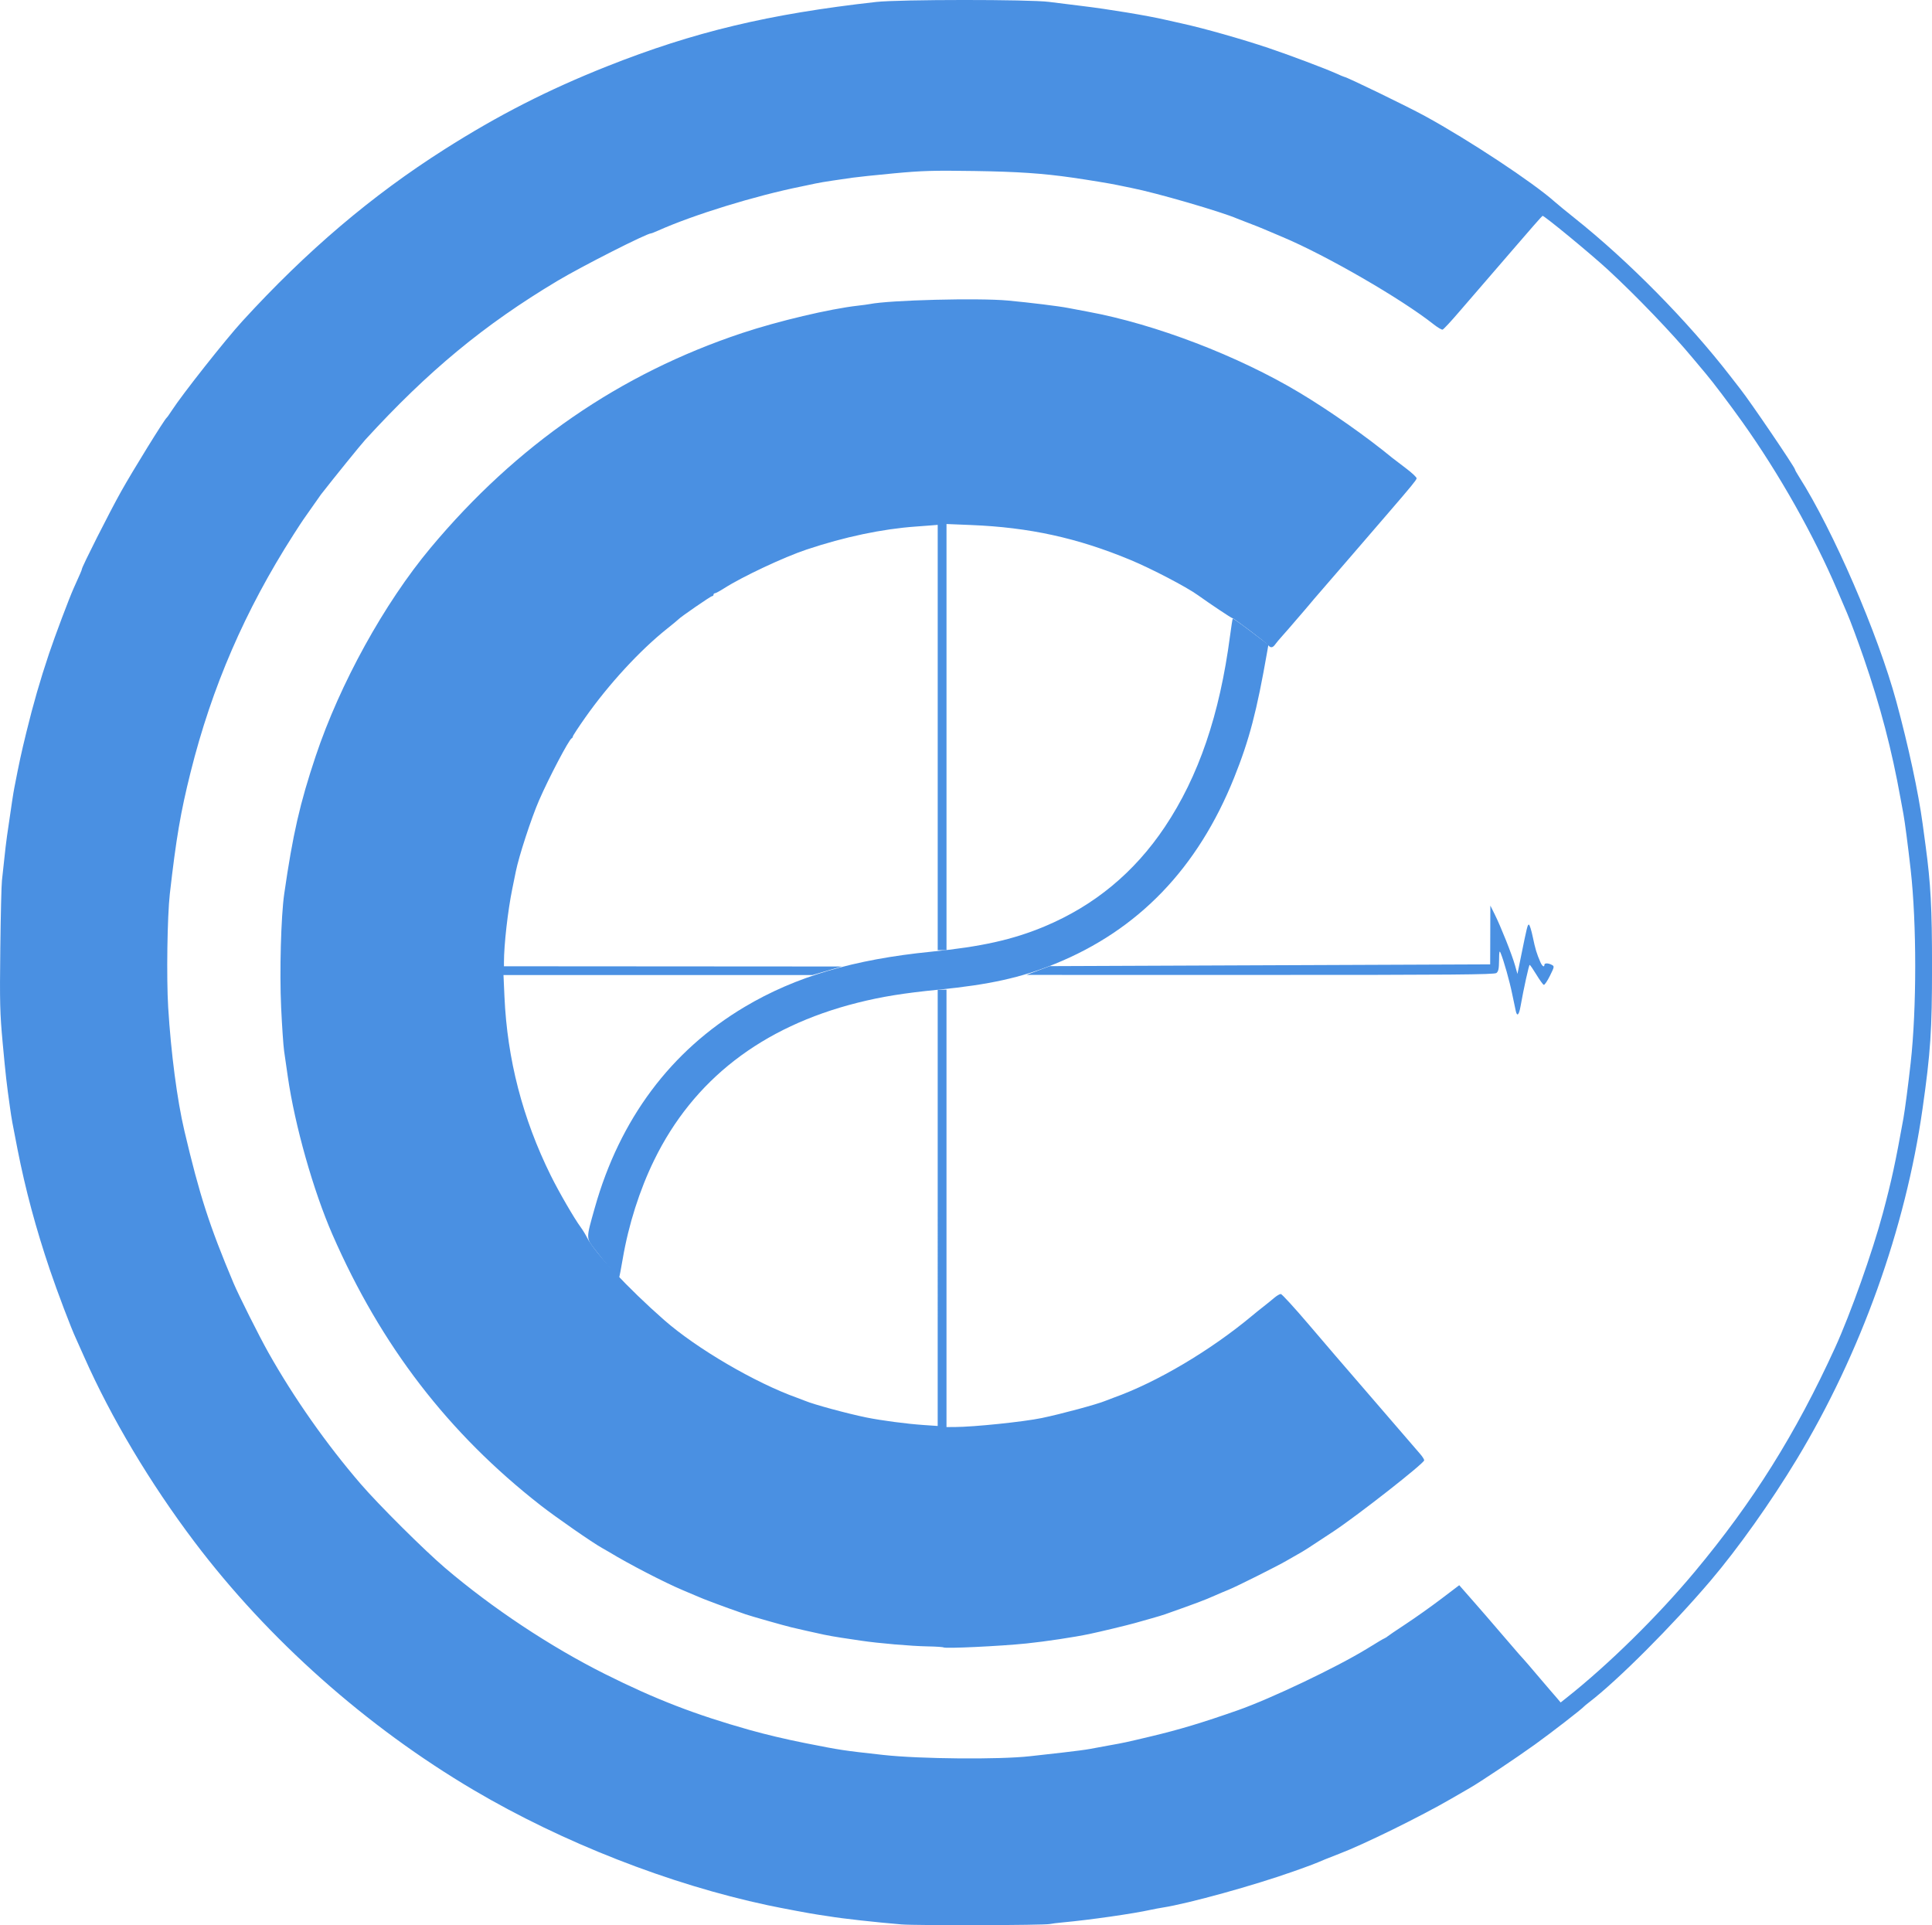 <?xml version="1.0" encoding="UTF-8" standalone="no"?>
<svg
   xmlns:dc="http://purl.org/dc/elements/1.1/"
   xmlns:cc="http://creativecommons.org/ns#"
   xmlns:rdf="http://www.w3.org/1999/02/22-rdf-syntax-ns#"
   xmlns:svg="http://www.w3.org/2000/svg"
   xmlns="http://www.w3.org/2000/svg"
   xmlns:sodipodi="http://sodipodi.sourceforge.net/DTD/sodipodi-0.dtd"
   xmlns:inkscape="http://www.inkscape.org/namespaces/inkscape"
   width="172.168mm"
   height="171.565mm"
   viewBox="0 0 172.168 171.565"
   version="1.1"
   id="svg8"
   sodipodi:docname="light-blue-logo.svg"
   inkscape:version="1.0 (4035a4fb49, 2020-05-01)">
  <defs
     id="defs2" />
  <sodipodi:namedview
     id="base"
     pagecolor="#ffffff"
     bordercolor="#666666"
     borderopacity="1.0"
     inkscape:pageopacity="1"
     inkscape:pageshadow="2"
     inkscape:zoom="0.49497475"
     inkscape:cx="279.93362"
     inkscape:cy="438.94329"
     inkscape:document-units="mm"
     inkscape:current-layer="g1081"
     inkscape:document-rotation="0"
     showgrid="false"
     inkscape:window-width="1366"
     inkscape:window-height="705"
     inkscape:window-x="-8"
     inkscape:window-y="-8"
     inkscape:window-maximized="1"
     showguides="false" />
  <g
     inkscape:label="Layer 1"
     inkscape:groupmode="layer"
     id="layer1"
     transform="translate(-2.9,-2.861)">
    <g
       id="g1081"
       transform="translate(-14.165,-4.276)">
      <path
         style="opacity:1;fill:none;fill-opacity:1;stroke-width:0.13"
         d="m 17.064,138.32 c 0.017,-39.654 0.021,-40.396 0.249,-37.968 0.365,3.897 0.632,5.775 1.308,9.191 0.719,3.639 1.638,7.062 2.88,10.733 0.681,2.013 1.907,5.242 2.334,6.149 0.068,0.143 0.396,0.877 0.729,1.63 0.737,1.665 2.279,4.72 3.301,6.542 7.408,13.202 18.326,24.345 31.428,32.074 7.895,4.657 17.418,8.386 26.184,10.253 1.24,0.264 3.957,0.773 4.583,0.858 0.33,0.045 0.741,0.106 0.914,0.136 1.116,0.193 4.392,0.554 6.452,0.71 0.718,0.054 -17.073,0.108 -39.537,0.118 l -40.843,0.019 z m 91.408,40.397 c 0.03,-0.026 0.701,-0.083 1.491,-0.127 0.79,-0.043 1.936,-0.137 2.547,-0.208 0.611,-0.071 1.639,-0.191 2.285,-0.267 0.646,-0.076 1.528,-0.198 1.959,-0.272 0.431,-0.074 1.136,-0.194 1.567,-0.267 0.431,-0.073 1.019,-0.185 1.306,-0.248 0.287,-0.063 0.757,-0.152 1.045,-0.196 2.309,-0.36 8.128,-1.97 11.688,-3.233 1.537,-0.546 1.839,-0.661 2.808,-1.074 0.215,-0.092 0.774,-0.312 1.241,-0.488 2.152,-0.815 7.246,-3.319 9.99,-4.912 0.646,-0.375 1.381,-0.8 1.632,-0.943 1.485,-0.849 6.387,-4.22 8.097,-5.568 5.035,-3.97 9.139,-7.934 13.372,-12.915 3.057,-3.598 6.804,-9.074 9.277,-13.558 0.809,-1.467 2.789,-5.486 3.467,-7.04 2.918,-6.679 5.146,-14.455 6.142,-21.445 0.439,-3.077 0.604,-4.629 0.735,-6.909 0.045,-0.789 0.104,-1.458 0.13,-1.488 0.026,-0.03 0.048,18.229 0.048,40.575 v 40.629 h -40.44 c -22.242,0 -40.416,-0.022 -40.386,-0.048 z M 98.798,163.775 c -1.666,-0.1 -2.661,-0.195 -5.42,-0.519 -1.337,-0.157 -1.839,-0.243 -4.571,-0.783 -6.224,-1.23 -11.93,-3.199 -17.826,-6.151 -4.911,-2.459 -10.04,-5.867 -14.3,-9.504 -1.888,-1.612 -5.83,-5.534 -7.459,-7.422 -4.023,-4.662 -7.388,-9.761 -10.109,-15.318 -1.044,-2.132 -1.129,-2.319 -1.913,-4.233 -3.734,-9.116 -5.462,-18.6 -5.215,-28.619 0.079,-3.181 0.132,-3.877 0.552,-7.235 1.368,-10.934 5.366,-21.414 11.751,-30.8 0.673,-0.989 1.282,-1.87 1.352,-1.958 0.071,-0.087 0.876,-1.098 1.79,-2.245 1.697,-2.131 1.992,-2.472 3.7,-4.28 5.818,-6.158 12.241,-10.987 19.524,-14.678 2.167,-1.099 4.274,-2.095 4.43,-2.095 0.043,0 0.327,-0.111 0.631,-0.247 3.175,-1.417 8.649,-3.103 12.764,-3.931 0.395,-0.08 0.953,-0.197 1.241,-0.262 0.287,-0.065 0.993,-0.185 1.567,-0.266 0.575,-0.082 1.368,-0.198 1.763,-0.257 0.395,-0.06 2.041,-0.233 3.657,-0.384 2.533,-0.238 3.524,-0.267 7.183,-0.211 5.028,0.077 8.8,0.443 12.537,1.216 0.539,0.111 1.244,0.255 1.567,0.319 2.21,0.44 7.892,2.09 9.337,2.713 0.144,0.062 0.614,0.245 1.045,0.406 0.431,0.161 1.019,0.395 1.306,0.519 0.287,0.124 1.051,0.448 1.698,0.72 3.892,1.639 10.562,5.495 13.442,7.771 0.354,0.28 0.713,0.492 0.798,0.471 0.085,-0.021 0.756,-0.742 1.49,-1.602 0.735,-0.86 1.521,-1.771 1.748,-2.024 0.227,-0.253 1.581,-1.822 3.009,-3.487 1.428,-1.665 2.625,-3.028 2.66,-3.028 0.088,0 1.573,1.165 2.971,2.33 3.589,2.992 7.672,7.046 10.387,10.315 0.447,0.538 0.988,1.183 1.202,1.434 0.582,0.682 2.147,2.753 3.257,4.311 7.037,9.884 11.93,21.525 14.078,33.494 0.084,0.466 0.203,1.111 0.265,1.434 0.117,0.61 0.405,2.821 0.645,4.954 0.538,4.788 0.538,12.367 0,17.208 -0.218,1.958 -0.508,4.173 -0.648,4.954 -0.606,3.367 -0.964,5.086 -1.493,7.17 -1.037,4.084 -3.03,9.835 -4.601,13.271 -3.501,7.66 -7.289,13.706 -12.513,19.974 -3.252,3.902 -7.703,8.278 -11.389,11.198 l -0.549,0.435 -0.356,-0.423 c -0.196,-0.232 -0.419,-0.489 -0.496,-0.571 -0.077,-0.082 -0.635,-0.735 -1.24,-1.452 -0.605,-0.717 -1.192,-1.398 -1.305,-1.513 -0.113,-0.115 -0.467,-0.518 -0.786,-0.896 -0.319,-0.377 -0.642,-0.752 -0.718,-0.833 -0.076,-0.081 -0.461,-0.528 -0.855,-0.994 -0.394,-0.466 -1.294,-1.504 -1.999,-2.307 l -1.282,-1.46 -1.6,1.214 c -0.88,0.668 -2.301,1.677 -3.159,2.242 -0.858,0.565 -1.589,1.061 -1.625,1.102 -0.036,0.041 -0.153,0.117 -0.261,0.168 -0.216,0.103 -0.337,0.174 -1.568,0.929 -2.71,1.663 -8.591,4.464 -11.517,5.487 -3.197,1.118 -5.249,1.735 -7.745,2.33 -2.244,0.535 -2.409,0.57 -3.657,0.791 -0.646,0.114 -1.44,0.261 -1.763,0.325 -0.323,0.064 -1.41,0.209 -2.416,0.321 -1.006,0.112 -2.328,0.26 -2.938,0.33 -1.541,0.175 -7.924,0.259 -10.056,0.131 z m 9.011,-10.115 c 1.786,-0.172 2.261,-0.233 4.505,-0.574 1.368,-0.208 4.334,-0.866 5.877,-1.304 0.215,-0.061 0.833,-0.235 1.371,-0.387 0.539,-0.152 1.126,-0.328 1.306,-0.391 2.651,-0.939 3.488,-1.25 4.244,-1.577 0.287,-0.124 0.846,-0.362 1.241,-0.528 0.89,-0.374 4.558,-2.206 5.354,-2.674 0.323,-0.19 0.764,-0.442 0.979,-0.56 0.555,-0.304 0.918,-0.536 3.2,-2.049 2.186,-1.449 8.098,-6.082 8.094,-6.343 -0.002,-0.138 -0.46,-0.699 -1.941,-2.376 -0.19,-0.215 -1.578,-1.828 -3.084,-3.585 -1.506,-1.757 -2.798,-3.259 -2.871,-3.339 -0.073,-0.08 -1.161,-1.352 -2.418,-2.828 -1.257,-1.475 -2.366,-2.686 -2.464,-2.69 -0.098,-0.004 -0.367,0.154 -0.598,0.351 -0.23,0.197 -0.646,0.534 -0.924,0.75 -0.278,0.215 -0.743,0.59 -1.035,0.834 -3.72,3.105 -8.505,5.937 -12.349,7.308 -0.251,0.09 -0.575,0.213 -0.718,0.274 -1.226,0.521 -5.116,1.479 -7.378,1.817 -1.263,0.189 -5.069,0.516 -6.04,0.52 l -0.751,0.003 v -19.535 -19.535 l 0.947,-0.081 c 1.271,-0.108 3.016,-0.414 4.615,-0.809 l 1.317,-0.325 20.917,0.002 c 16.479,0.002 20.972,-0.032 21.177,-0.16 0.221,-0.138 0.262,-0.31 0.269,-1.141 0.007,-0.801 0.033,-0.92 0.143,-0.653 0.298,0.722 0.79,2.485 1.036,3.715 0.423,2.114 0.518,2.234 0.747,0.945 0.182,-1.026 0.657,-3.231 0.748,-3.477 0.043,-0.116 0.276,0.146 0.626,0.708 0.306,0.491 0.615,0.913 0.685,0.936 0.071,0.023 0.316,-0.338 0.546,-0.803 0.401,-0.811 0.408,-0.851 0.168,-0.979 -0.319,-0.17 -0.659,-0.172 -0.659,-0.003 0,0.254 -0.2,0.125 -0.353,-0.228 -0.334,-0.766 -0.459,-1.179 -0.676,-2.221 -0.356,-1.707 -0.38,-1.666 -1.087,1.845 l -0.285,1.416 -0.229,-0.811 c -0.298,-1.055 -1.095,-3.066 -1.704,-4.301 l -0.483,-0.979 -0.007,2.64 -0.007,2.64 -11.851,1.2e-4 c -6.518,6.7e-5 -15.348,0.034 -19.621,0.076 l -7.77,0.076 1.437,-0.632 c 8.356,-3.678 14.163,-11.226 16.829,-21.877 0.353,-1.41 0.918,-4.271 1.063,-5.383 0.071,-0.545 0.126,-0.66 0.26,-0.549 0.128,0.106 0.24,0.051 0.455,-0.223 0.157,-0.2 0.471,-0.569 0.699,-0.82 0.228,-0.251 0.737,-0.838 1.131,-1.304 0.395,-0.466 0.748,-0.876 0.786,-0.912 0.037,-0.036 0.237,-0.271 0.443,-0.521 0.206,-0.251 0.682,-0.808 1.057,-1.238 0.376,-0.43 1.567,-1.809 2.648,-3.064 1.081,-1.255 2.602,-3.02 3.381,-3.923 2.03,-2.354 2.456,-2.874 2.499,-3.05 0.021,-0.086 -0.413,-0.495 -0.964,-0.91 -0.552,-0.414 -1.098,-0.832 -1.214,-0.927 -2.262,-1.864 -5.548,-4.176 -8.242,-5.796 -5.431,-3.267 -12.873,-6.116 -18.871,-7.223 -0.646,-0.119 -1.44,-0.269 -1.763,-0.333 -0.807,-0.159 -3.388,-0.477 -5.354,-0.66 -2.642,-0.246 -10.568,-0.044 -12.341,0.315 -0.144,0.029 -0.614,0.093 -1.045,0.141 -1.337,0.151 -4.218,0.729 -6.334,1.27 -14.358,3.675 -26.846,12.54 -35.132,24.942 -2.791,4.177 -5.277,9.234 -6.846,13.923 -1.41,4.216 -2.042,6.981 -2.806,12.282 -0.288,1.996 -0.423,6.935 -0.276,10.086 0.079,1.687 0.198,3.451 0.266,3.92 0.068,0.469 0.216,1.498 0.33,2.287 0.625,4.338 2.274,10.168 3.983,14.079 4.328,9.903 10.31,17.683 18.541,24.114 1.362,1.064 4.624,3.33 5.469,3.799 0.243,0.135 0.537,0.304 0.654,0.375 1.68,1.029 4.952,2.722 6.544,3.388 0.467,0.195 1.084,0.457 1.371,0.582 0.733,0.319 2.474,0.965 4.244,1.575 0.479,0.165 3.365,0.986 4.048,1.151 1.375,0.333 2.349,0.543 3.33,0.72 0.965,0.174 1.53,0.265 3.754,0.601 3.319,0.501 9.054,0.583 13.158,0.187 z M 98.798,134.093 c -0.922,-0.066 -3.499,-0.428 -4.505,-0.633 -1.71,-0.348 -4.733,-1.169 -5.485,-1.489 -0.144,-0.061 -0.467,-0.184 -0.718,-0.274 -3.716,-1.324 -8.949,-4.386 -11.847,-6.932 -1.094,-0.961 -2.1,-1.914 -2.997,-2.839 -1.089,-1.123 -1.044,-0.787 -0.49,-3.602 1.306,-6.634 4.475,-12.3 8.969,-16.037 4.668,-3.882 10.367,-6.046 18.151,-6.892 l 0.751,-0.082 v 19.433 19.433 l -0.62,-0.023 c -0.341,-0.013 -0.885,-0.042 -1.208,-0.065 z M 69.034,116.861 c -4.371,-6.582 -6.662,-13.396 -7.01,-20.85 l -0.092,-1.982 13.764,0.009 c 8.104,0.005 13.657,0.056 13.503,0.124 -0.144,0.063 -1.013,0.419 -1.931,0.79 -1.991,0.804 -4.349,2.125 -6.231,3.49 -1.591,1.155 -3.974,3.41 -5.186,4.908 -2.694,3.332 -4.762,7.503 -5.912,11.928 -0.58,2.233 -0.531,2.146 -0.905,1.583 z M 61.971,92.89 c 0.001,-1.578 0.347,-4.622 0.744,-6.552 0.111,-0.538 0.251,-1.227 0.312,-1.531 0.171,-0.852 0.845,-3.092 1.343,-4.466 0.782,-2.155 1.491,-3.688 2.672,-5.779 1.143,-2.024 0.99,-1.779 2.145,-3.442 1.974,-2.843 4.901,-6.025 7.306,-7.943 0.524,-0.418 0.982,-0.798 1.018,-0.844 0.036,-0.046 0.712,-0.53 1.502,-1.075 0.79,-0.545 1.507,-1.05 1.594,-1.122 0.087,-0.072 0.188,-0.131 0.226,-0.131 0.038,0 0.383,-0.201 0.769,-0.447 1.62,-1.035 5.318,-2.772 7.336,-3.446 3.373,-1.128 6.743,-1.838 9.729,-2.05 0.467,-0.033 1.099,-0.081 1.404,-0.106 l 0.555,-0.046 v 18.985 18.985 l -2.057,0.227 c -1.131,0.125 -2.909,0.416 -3.95,0.647 l -1.894,0.42 -15.377,0.038 -15.377,0.038 2.61e-4,-0.36 z M 101.41,72.835 V 53.839 l 2.187,0.089 c 5.196,0.21 9.476,1.148 14.202,3.11 1.861,0.773 4.983,2.402 6,3.131 0.076,0.054 0.784,0.544 1.574,1.088 0.79,0.544 1.451,1.003 1.469,1.02 0.018,0.017 -0.056,0.7 -0.163,1.519 -2.09,15.894 -9.511,25.141 -22.106,27.544 -0.914,0.174 -2,0.356 -2.413,0.405 l -0.751,0.087 z m 87.745,15.23 c -0.007,-0.484 -0.028,-1.027 -0.045,-1.206 -0.018,-0.179 -0.076,-0.854 -0.13,-1.499 -0.054,-0.645 -0.177,-1.76 -0.273,-2.477 -0.096,-0.717 -0.238,-1.773 -0.314,-2.347 -0.368,-2.751 -1.269,-6.938 -2.341,-10.885 -1.644,-6.05 -5.633,-15.263 -8.677,-20.041 -0.193,-0.303 -0.351,-0.586 -0.351,-0.629 0,-0.277 -3.99,-6.059 -5.663,-8.205 -3.973,-5.098 -9.137,-10.344 -13.99,-14.212 -0.718,-0.572 -1.511,-1.224 -1.763,-1.449 -1.919,-1.713 -7.643,-5.495 -11.559,-7.637 -1.558,-0.852 -6.992,-3.491 -7.188,-3.491 -0.029,0 -0.363,-0.14 -0.742,-0.311 -2.269,-1.023 -7.042,-2.672 -10.419,-3.6 -1.746,-0.48 -2.401,-0.648 -3.265,-0.837 -0.539,-0.118 -1.215,-0.27 -1.502,-0.337 -2.824,-0.66 -9.52,-1.594 -12.472,-1.741 -0.395,-0.02 17.632,-0.046 40.059,-0.06 l 40.777,-0.024 V 48.011 c 0,22.514 -0.029,40.934 -0.065,40.934 -0.036,0 -0.071,-0.396 -0.078,-0.88 z M 17.047,47.381 V 7.078 l 40.451,0.023 c 22.248,0.013 40.186,0.04 39.863,0.06 -1.194,0.076 -3.878,0.327 -4.701,0.44 -0.467,0.064 -1.554,0.213 -2.416,0.331 -4.47,0.612 -10.184,1.974 -14.822,3.533 -6.439,2.164 -12.856,5.238 -18.74,8.977 -6.55,4.162 -12.247,9.005 -18.027,15.326 -1.509,1.65 -5.362,6.528 -6.274,7.943 -0.208,0.323 -0.416,0.616 -0.462,0.652 -0.207,0.161 -3.012,4.699 -4.069,6.583 -1.029,1.834 -3.49,6.709 -3.49,6.913 0,0.067 -0.158,0.435 -0.727,1.691 -0.39,0.861 -1.67,4.259 -2.207,5.861 -1.067,3.183 -2.193,7.368 -2.755,10.239 -0.473,2.419 -0.403,1.993 -0.984,5.997 -0.189,1.306 -0.365,3.056 -0.458,4.563 -0.046,0.753 -0.106,1.393 -0.134,1.423 -0.027,0.03 -0.049,-18.082 -0.049,-40.249 z"
         id="path1087" />
      <path
         style="fill:#4a90e2;stroke-width:0.13"
         d="m 71.476,120.205 c -0.392,-0.451 -1.02,-1.225 -1.396,-1.719 -0.8,-1.054 -0.8,-0.919 -0.006,-3.733 2.226,-7.886 6.768,-13.971 13.351,-17.887 4.526,-2.693 9.735,-4.234 16.613,-4.916 4.476,-0.443 7.282,-1.069 10.122,-2.258 4.418,-1.849 7.989,-4.802 10.699,-8.85 3.021,-4.513 4.892,-9.993 5.82,-17.045 0.108,-0.818 0.216,-1.509 0.242,-1.534 0.025,-0.025 0.75,0.489 1.611,1.143 l 1.565,1.189 -0.106,0.606 c -0.934,5.343 -1.594,7.859 -2.945,11.23 -3.243,8.086 -8.536,13.586 -15.981,16.606 -3.029,1.229 -5.832,1.848 -10.398,2.299 -3.078,0.304 -5.046,0.622 -7.195,1.164 -8.523,2.148 -14.618,6.867 -18.112,14.021 -1.298,2.657 -2.284,5.758 -2.803,8.806 -0.15,0.882 -0.294,1.625 -0.321,1.651 -0.026,0.026 -0.369,-0.321 -0.761,-0.772 z"
         id="path1085" />
      <path
         style="fill:#4a90e2;stroke-width:0.13"
         d="m 97.427,178.635 c -2.229,-0.183 -5.396,-0.535 -6.452,-0.718 -0.173,-0.03 -0.584,-0.091 -0.914,-0.136 -0.626,-0.085 -3.343,-0.594 -4.583,-0.858 -8.766,-1.867 -18.288,-5.595 -26.184,-10.253 -9.571,-5.646 -18.328,-13.428 -24.897,-22.125 -3.95,-5.23 -7.429,-11.065 -9.832,-16.491 -0.333,-0.753 -0.661,-1.486 -0.729,-1.63 -0.427,-0.907 -1.653,-4.137 -2.334,-6.149 -1.244,-3.677 -2.168,-7.122 -2.879,-10.733 -0.473,-2.401 -0.518,-2.652 -0.668,-3.715 -0.308,-2.184 -0.38,-2.822 -0.65,-5.736 -0.247,-2.668 -0.27,-3.594 -0.213,-8.408 0.035,-2.976 0.1,-5.703 0.145,-6.062 0.044,-0.358 0.136,-1.209 0.205,-1.89 0.068,-0.681 0.18,-1.62 0.247,-2.086 0.451,-3.116 0.552,-3.779 0.653,-4.302 0.446,-2.303 0.606,-3.044 1.073,-4.954 0.617,-2.523 1.222,-4.623 2.012,-6.98 0.537,-1.602 1.817,-5 2.207,-5.861 0.571,-1.259 0.727,-1.623 0.727,-1.692 0,-0.201 2.455,-5.06 3.492,-6.912 1.052,-1.88 3.858,-6.421 4.067,-6.583 0.046,-0.036 0.255,-0.329 0.463,-0.652 0.928,-1.434 4.774,-6.303 6.273,-7.943 5.747,-6.284 11.522,-11.194 18.027,-15.326 4.786,-3.041 9.241,-5.314 14.496,-7.399 7.715,-3.061 14.397,-4.659 23.964,-5.73 2.049,-0.23 13.671,-0.234 15.41,-0.005 0.682,0.09 2.005,0.254 2.938,0.365 2.306,0.274 5.866,0.863 7.444,1.232 0.287,0.067 0.963,0.219 1.502,0.337 1.918,0.421 5.322,1.386 7.64,2.165 1.845,0.62 5.065,1.831 6.044,2.272 0.379,0.171 0.713,0.311 0.742,0.311 0.196,0 5.63,2.639 7.188,3.491 3.915,2.141 9.64,5.923 11.559,7.637 0.252,0.225 1.045,0.876 1.763,1.447 4.795,3.815 10.105,9.203 13.881,14.084 0.444,0.574 0.853,1.102 0.91,1.173 0.872,1.099 4.862,6.975 4.862,7.16 0,0.044 0.158,0.329 0.351,0.632 3.043,4.778 7.032,13.991 8.677,20.041 1.07,3.937 1.968,8.108 2.343,10.885 0.077,0.574 0.196,1.454 0.264,1.955 0.46,3.404 0.575,5.566 0.575,10.755 0,5.723 -0.131,7.682 -0.847,12.71 -1.524,10.69 -5.508,21.793 -11.205,31.222 -2.305,3.814 -5.231,7.937 -7.681,10.82 -3.416,4.019 -8.274,8.883 -10.825,10.837 -0.215,0.165 -0.421,0.335 -0.457,0.378 -0.191,0.227 -2.898,2.324 -4.358,3.375 -1.651,1.189 -4.929,3.378 -5.828,3.892 -0.251,0.144 -0.986,0.568 -1.632,0.943 -2.745,1.593 -7.839,4.098 -9.99,4.912 -0.467,0.177 -1.025,0.396 -1.241,0.488 -0.969,0.413 -1.27,0.528 -2.808,1.074 -3.56,1.264 -9.379,2.873 -11.688,3.233 -0.287,0.045 -0.757,0.133 -1.045,0.196 -1.607,0.354 -5.439,0.903 -7.836,1.124 -0.503,0.046 -1.032,0.112 -1.175,0.146 -0.479,0.114 -11.864,0.145 -13.19,0.036 z m 11.427,-14.991 c 0.611,-0.07 1.933,-0.218 2.938,-0.33 1.006,-0.112 2.093,-0.256 2.416,-0.321 0.323,-0.064 1.117,-0.211 1.763,-0.325 1.248,-0.221 1.412,-0.256 3.657,-0.791 2.545,-0.606 4.556,-1.211 7.745,-2.329 2.941,-1.031 8.809,-3.827 11.517,-5.488 1.231,-0.755 1.351,-0.826 1.568,-0.929 0.108,-0.051 0.225,-0.127 0.261,-0.168 0.036,-0.041 0.767,-0.537 1.625,-1.102 0.858,-0.565 2.28,-1.574 3.159,-2.242 l 1.6,-1.214 1.282,1.46 c 0.705,0.803 1.605,1.841 1.999,2.307 0.394,0.466 0.779,0.914 0.855,0.994 0.076,0.081 0.399,0.456 0.718,0.833 0.319,0.377 0.673,0.781 0.786,0.896 0.113,0.115 0.701,0.796 1.305,1.513 0.605,0.717 1.163,1.37 1.24,1.452 0.077,0.082 0.3,0.339 0.496,0.571 l 0.356,0.423 0.549,-0.435 c 3.714,-2.942 8.08,-7.235 11.388,-11.198 5.207,-6.239 9.012,-12.312 12.514,-19.974 1.377,-3.013 3.343,-8.549 4.273,-12.033 0.77,-2.884 1.106,-4.437 1.821,-8.408 0.14,-0.781 0.43,-2.996 0.648,-4.954 0.539,-4.84 0.539,-12.42 0,-17.208 -0.24,-2.133 -0.528,-4.343 -0.645,-4.954 -0.062,-0.323 -0.181,-0.968 -0.265,-1.434 -0.77,-4.291 -1.786,-8.169 -3.261,-12.45 -0.524,-1.522 -1.22,-3.393 -1.502,-4.041 -0.094,-0.215 -0.483,-1.124 -0.865,-2.021 -2.093,-4.911 -5.19,-10.402 -8.451,-14.982 -1.109,-1.558 -2.674,-3.63 -3.257,-4.312 -0.214,-0.251 -0.755,-0.896 -1.202,-1.434 -1.828,-2.2 -5.016,-5.521 -7.514,-7.827 -1.527,-1.409 -5.662,-4.819 -5.844,-4.819 -0.035,0 -1.231,1.362 -2.66,3.028 -1.428,1.665 -2.782,3.234 -3.009,3.487 -0.227,0.253 -1.014,1.164 -1.748,2.024 -0.735,0.86 -1.405,1.581 -1.49,1.602 -0.085,0.021 -0.444,-0.191 -0.798,-0.471 -2.88,-2.276 -9.55,-6.132 -13.442,-7.771 -0.646,-0.272 -1.41,-0.596 -1.698,-0.72 -0.287,-0.124 -0.875,-0.358 -1.306,-0.519 -0.431,-0.161 -0.901,-0.344 -1.045,-0.406 -1.462,-0.63 -7.206,-2.298 -9.403,-2.731 -0.431,-0.085 -1.019,-0.206 -1.306,-0.269 -0.549,-0.12 -2.545,-0.449 -3.983,-0.656 -2.655,-0.382 -4.879,-0.533 -8.75,-0.592 -3.659,-0.056 -4.65,-0.027 -7.183,0.211 -1.616,0.152 -3.262,0.325 -3.657,0.384 -0.395,0.06 -1.188,0.175 -1.763,0.257 -0.575,0.082 -1.28,0.202 -1.567,0.266 -0.287,0.065 -0.846,0.183 -1.241,0.262 -4.115,0.828 -9.589,2.514 -12.764,3.931 -0.304,0.136 -0.589,0.247 -0.631,0.247 -0.387,0 -6.191,2.946 -8.348,4.237 -6.532,3.909 -11.496,8.014 -17.115,14.152 -0.4,0.437 -2.799,3.4 -3.953,4.881 -0.056,0.072 -0.406,0.57 -0.778,1.108 -0.372,0.538 -0.722,1.036 -0.779,1.108 -0.056,0.072 -0.459,0.688 -0.895,1.369 -4.311,6.737 -7.271,13.573 -9.17,21.184 -0.889,3.562 -1.28,5.855 -1.846,10.82 -0.226,1.982 -0.306,7.505 -0.147,10.103 0.251,4.096 0.798,8.268 1.445,11.016 1.355,5.755 2.22,8.439 4.374,13.558 0.458,1.088 2.296,4.754 3.106,6.192 2.278,4.048 5.184,8.184 8.243,11.733 1.595,1.851 5.682,5.915 7.525,7.484 4.217,3.59 9.367,7.005 14.235,9.442 4.474,2.24 8.03,3.616 12.863,4.977 1.463,0.412 3.277,0.841 4.963,1.175 3.246,0.642 3.294,0.649 6.987,1.059 3.235,0.359 10.349,0.42 13.059,0.112 z m -7.709,-9.694 c -0.038,-0.039 -0.685,-0.081 -1.437,-0.094 -1.408,-0.024 -4.376,-0.278 -5.873,-0.503 -0.467,-0.07 -1.26,-0.189 -1.763,-0.263 -0.503,-0.075 -1.208,-0.199 -1.567,-0.276 -1.002,-0.215 -2.287,-0.504 -2.938,-0.662 -0.683,-0.165 -3.57,-0.986 -4.048,-1.151 -0.832,-0.287 -2.311,-0.818 -2.547,-0.914 -0.144,-0.059 -0.467,-0.181 -0.718,-0.271 -0.251,-0.09 -0.692,-0.266 -0.979,-0.391 -0.287,-0.125 -0.904,-0.386 -1.371,-0.581 -1.592,-0.666 -4.864,-2.359 -6.544,-3.388 -0.117,-0.072 -0.412,-0.241 -0.654,-0.375 -0.845,-0.469 -4.107,-2.735 -5.469,-3.799 -8.224,-6.425 -14.217,-14.22 -18.541,-24.114 -1.709,-3.911 -3.359,-9.741 -3.983,-14.079 -0.114,-0.789 -0.262,-1.816 -0.329,-2.284 -0.068,-0.467 -0.188,-2.223 -0.266,-3.902 -0.148,-3.142 -0.013,-8.111 0.275,-10.104 0.765,-5.309 1.395,-8.069 2.806,-12.285 2.157,-6.447 6.109,-13.612 10.234,-18.551 7.66,-9.173 16.861,-15.517 27.774,-19.149 3.196,-1.063 7.812,-2.155 10.305,-2.436 0.431,-0.049 0.901,-0.112 1.045,-0.141 1.773,-0.359 9.699,-0.561 12.341,-0.315 1.966,0.183 4.547,0.501 5.354,0.66 0.323,0.064 1.117,0.213 1.763,0.333 6.005,1.108 13.383,3.934 18.871,7.226 2.679,1.607 5.972,3.922 8.242,5.793 0.116,0.096 0.662,0.513 1.214,0.927 0.552,0.414 0.986,0.824 0.964,0.91 -0.043,0.176 -0.469,0.696 -2.499,3.05 -0.779,0.903 -2.3,2.669 -3.381,3.923 -1.081,1.255 -2.272,2.633 -2.648,3.064 -0.376,0.43 -0.852,0.987 -1.057,1.238 -0.206,0.251 -0.405,0.486 -0.443,0.521 -0.037,0.036 -0.391,0.446 -0.786,0.912 -0.395,0.466 -0.917,1.066 -1.16,1.333 -0.244,0.268 -0.526,0.605 -0.628,0.75 -0.216,0.308 -0.41,0.335 -0.613,0.084 -0.202,-0.25 -3.086,-2.428 -3.215,-2.428 -0.081,0 -1.978,-1.266 -3.075,-2.052 -1.017,-0.729 -4.139,-2.359 -6,-3.131 -4.726,-1.963 -9.005,-2.9 -14.202,-3.11 l -2.187,-0.089 v 18.987 18.987 h -0.392 -0.392 V 72.861 53.91 l -0.555,0.046 c -0.305,0.025 -0.937,0.073 -1.404,0.106 -2.986,0.212 -6.356,0.922 -9.729,2.05 -2.019,0.675 -5.716,2.412 -7.336,3.446 -0.385,0.246 -0.758,0.447 -0.828,0.447 -0.07,0 -0.128,0.059 -0.128,0.13 0,0.072 -0.059,0.13 -0.13,0.13 -0.119,0 -2.853,1.885 -3.004,2.072 -0.036,0.044 -0.494,0.422 -1.018,0.84 -2.41,1.921 -5.181,4.93 -7.264,7.887 -0.616,0.874 -1.12,1.643 -1.12,1.708 0,0.065 -0.048,0.137 -0.106,0.161 -0.231,0.095 -2.034,3.525 -2.9,5.519 -0.697,1.603 -1.8,4.981 -2.076,6.356 -0.061,0.304 -0.201,0.993 -0.312,1.531 -0.397,1.93 -0.742,4.974 -0.744,6.551 l -3.17e-4,0.358 15.051,0.01 15.051,0.01 -1.306,0.381 -1.306,0.381 -13.765,2.61e-4 -13.765,2.61e-4 0.086,1.937 c 0.249,5.57 1.616,10.849 4.124,15.923 0.731,1.479 2.115,3.866 2.682,4.628 0.16,0.215 0.413,0.629 0.561,0.92 0.685,1.342 3.651,4.512 6.857,7.329 2.898,2.546 8.132,5.609 11.847,6.932 0.251,0.09 0.575,0.213 0.718,0.274 0.754,0.321 3.783,1.142 5.485,1.488 1.312,0.266 3.584,0.565 5.06,0.666 l 1.273,0.087 V 114.772 95.333 h 0.392 0.392 v 19.489 19.489 l 0.751,-0.003 c 1.684,-0.006 6.125,-0.466 7.738,-0.801 1.76,-0.366 4.97,-1.234 5.681,-1.536 0.144,-0.061 0.467,-0.184 0.718,-0.274 3.843,-1.371 8.629,-4.203 12.349,-7.308 0.292,-0.243 0.757,-0.619 1.035,-0.834 0.278,-0.215 0.693,-0.552 0.924,-0.75 0.23,-0.197 0.499,-0.355 0.598,-0.351 0.098,0.004 1.207,1.215 2.464,2.69 1.257,1.475 2.345,2.748 2.418,2.828 0.073,0.08 1.718,1.988 3.657,4.24 1.938,2.252 3.683,4.276 3.878,4.497 0.195,0.222 0.356,0.475 0.359,0.563 0.009,0.259 -5.895,4.887 -8.091,6.343 -2.282,1.512 -2.645,1.745 -3.2,2.049 -0.215,0.118 -0.656,0.37 -0.979,0.56 -0.785,0.462 -4.501,2.322 -5.158,2.582 -0.287,0.114 -0.846,0.351 -1.241,0.526 -0.918,0.409 -1.567,0.653 -4.44,1.67 -0.18,0.064 -0.767,0.24 -1.306,0.391 -0.539,0.152 -1.156,0.326 -1.371,0.387 -0.661,0.187 -3.082,0.769 -4.048,0.972 -1.349,0.284 -3.905,0.669 -5.615,0.845 -2.313,0.239 -7.262,0.473 -7.383,0.35 z m 51.002,-56.694 c -0.038,-0.161 -0.183,-0.851 -0.323,-1.532 -0.242,-1.183 -0.742,-2.955 -1.029,-3.65 -0.11,-0.267 -0.136,-0.153 -0.143,0.637 -0.007,0.758 -0.057,1 -0.237,1.137 -0.188,0.142 -3.938,0.173 -21.058,0.171 l -20.829,-0.002 1.045,-0.391 1.045,-0.391 19.621,-0.079 19.621,-0.079 0.008,-2.619 0.008,-2.619 0.39,0.782 c 0.538,1.078 1.539,3.592 1.804,4.532 l 0.22,0.778 0.301,-1.482 c 0.555,-2.734 0.599,-2.916 0.718,-2.916 0.065,0 0.222,0.499 0.349,1.108 0.222,1.068 0.347,1.48 0.682,2.249 0.154,0.353 0.353,0.482 0.353,0.228 0,-0.169 0.34,-0.167 0.659,0.003 0.24,0.128 0.233,0.168 -0.168,0.979 -0.23,0.465 -0.476,0.826 -0.548,0.802 -0.072,-0.024 -0.367,-0.433 -0.657,-0.91 -0.29,-0.477 -0.558,-0.868 -0.598,-0.87 -0.068,-0.004 -0.534,2.109 -0.812,3.679 -0.138,0.78 -0.303,0.959 -0.422,0.456 z"
         id="path1083" />
    </g>
  </g>
</svg>
